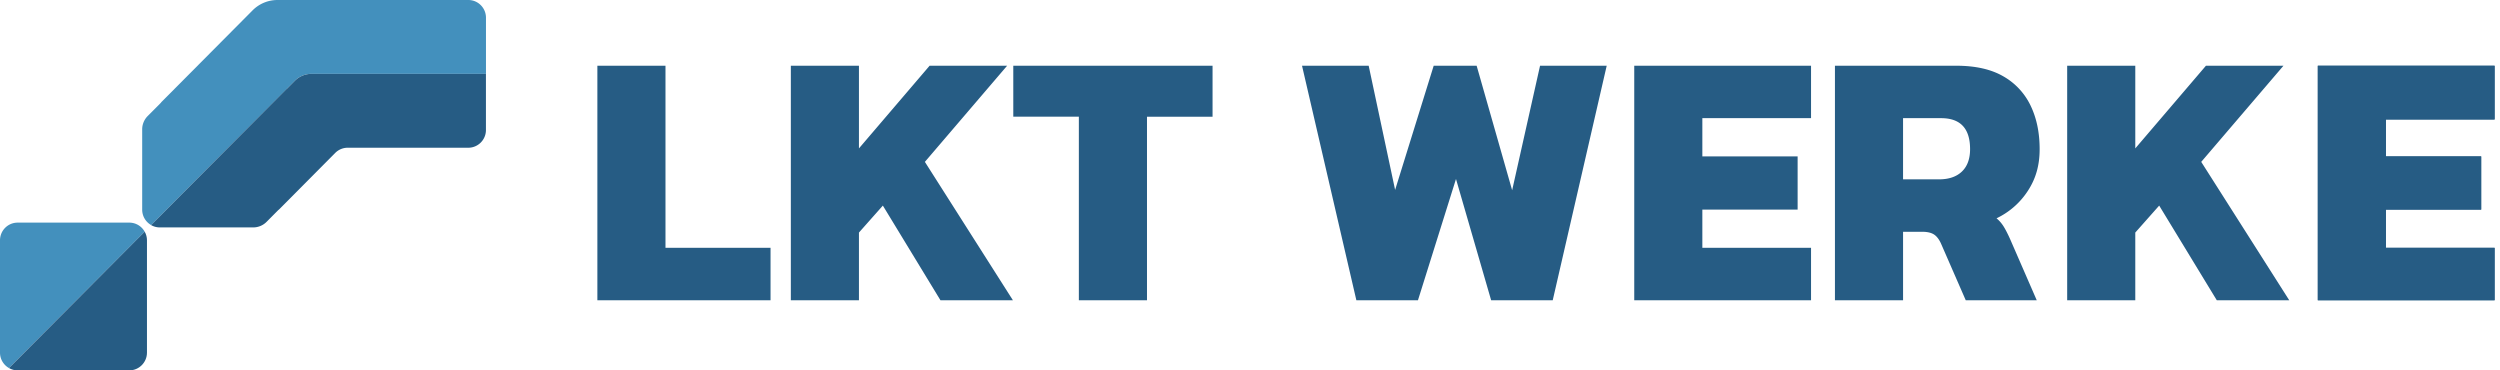 <svg xmlns="http://www.w3.org/2000/svg" width="216" height="32" fill="none"><path fill="#4390BD" d="M12.5 20.016.777 31.8A1.529 1.529 0 0 1 0 30.469v-9.702c0-.848.681-1.532 1.523-1.532h9.651c.57 0 1.068.317 1.325.782v-.001Z"/><path fill="#265C84" d="M12.698 20.766v9.702c0 .843-.687 1.532-1.524 1.532h-9.65c-.274 0-.528-.072-.748-.2L12.5 20.015c.127.22.199.475.199.751Z"/><g filter="url(#a)"><path fill="#4390BD" d="M40.463 0H23.974c-.81 0-1.584.323-2.155.899L15.87 6.884l-1.95 1.96s0 .006.005.011l-1.164 1.17a1.634 1.634 0 0 0-.476 1.155v6.936c0 .571.315 1.071.778 1.332L25.475 6.979c.38-.383.898-.598 1.436-.598h15.077v-4.85C41.988.686 41.306 0 40.465 0h-.002Z"/></g><path fill="#265C84" d="M26.91 6.382c-.538 0-1.055.216-1.436.599l-.685.688-.005-.005L13.06 19.449s.005 0 .005.005c.218.123.467.194.742.194h8.073c.431 0 .845-.172 1.15-.478l1.041-1.048.008.004h.003l.9-.904 3.98-4.008a1.52 1.52 0 0 1 1.079-.45h10.42c.839 0 1.524-.684 1.524-1.53V6.381H26.909h.001ZM51.613 25.943V5.679h5.885v15.733h9.077v4.53H51.613ZM68.329 25.943V5.679h5.884v7.143l6.105-7.143h6.698l-7.106 8.307 7.607 11.958h-6.26l-4.978-8.181-2.066 2.33v5.852H68.33v-.002ZM93.213 25.943v-15.86h-5.665V5.677h17.217v4.406H99.1v15.86h-5.887ZM117.19 25.943l-4.696-20.266h5.759l2.285 10.731 3.333-10.73h3.71l3.068 10.76 2.411-10.76h5.759l-4.664 20.265h-5.321l-3.037-10.479-3.286 10.479h-5.321ZM141.199 25.943V5.679h15.275v4.53h-9.391v3.304h8.232v4.594h-8.232v3.304h9.391v4.53h-15.275v.002ZM158.539 25.943V5.679h10.487c1.648 0 2.999.304 4.053.912a5.765 5.765 0 0 1 2.363 2.532c.521 1.081.783 2.335.783 3.761 0 1.426-.34 2.564-1.017 3.603a6.605 6.605 0 0 1-2.708 2.375c.229.19.427.415.595.677.167.262.355.625.564 1.086l2.316 5.318h-6.134l-2.129-4.878c-.167-.377-.371-.645-.611-.803-.241-.157-.58-.236-1.017-.236h-1.659v5.915h-5.884l-.002.002Zm5.885-10.447h3.098c.856 0 1.519-.224 1.988-.676.47-.451.705-1.096.705-1.936 0-1.783-.835-2.675-2.505-2.675h-3.286v5.287ZM178.604 25.943V5.679h5.885v7.143l6.104-7.143h6.698l-7.105 8.307 7.606 11.958h-6.26l-4.978-8.181-2.065 2.33v5.852h-5.885v-.002ZM200.258 25.943V5.679h15.275v4.644h-9.39v3.19h8.232v4.594h-8.232v3.304h9.39v4.53h-15.275v.002Z"/><path fill="#265C84" d="M200.258 25.943V5.679h15.275v4.644h-9.39v3.19h8.232v4.594h-8.232v3.304h9.39v4.53h-15.275v.002Z"/><defs><filter id="a" width="29.703" height="19.448" x="12.285" y="0" color-interpolation-filters="sRGB" filterUnits="userSpaceOnUse"><feFlood flood-opacity="0" result="BackgroundImageFix"/><feColorMatrix in="SourceAlpha" result="hardAlpha" values="0 0 0 0 0 0 0 0 0 0 0 0 0 0 0 0 0 0 127 0"/><feOffset/><feComposite in2="hardAlpha" operator="out"/><feColorMatrix values="0 0 0 0 0.263 0 0 0 0 0.565 0 0 0 0 0.741 0 0 0 1 0"/><feBlend in2="BackgroundImageFix" result="effect1_dropShadow_142_1233"/><feBlend in="SourceGraphic" in2="effect1_dropShadow_142_1233" result="shape"/></filter></defs></svg>
